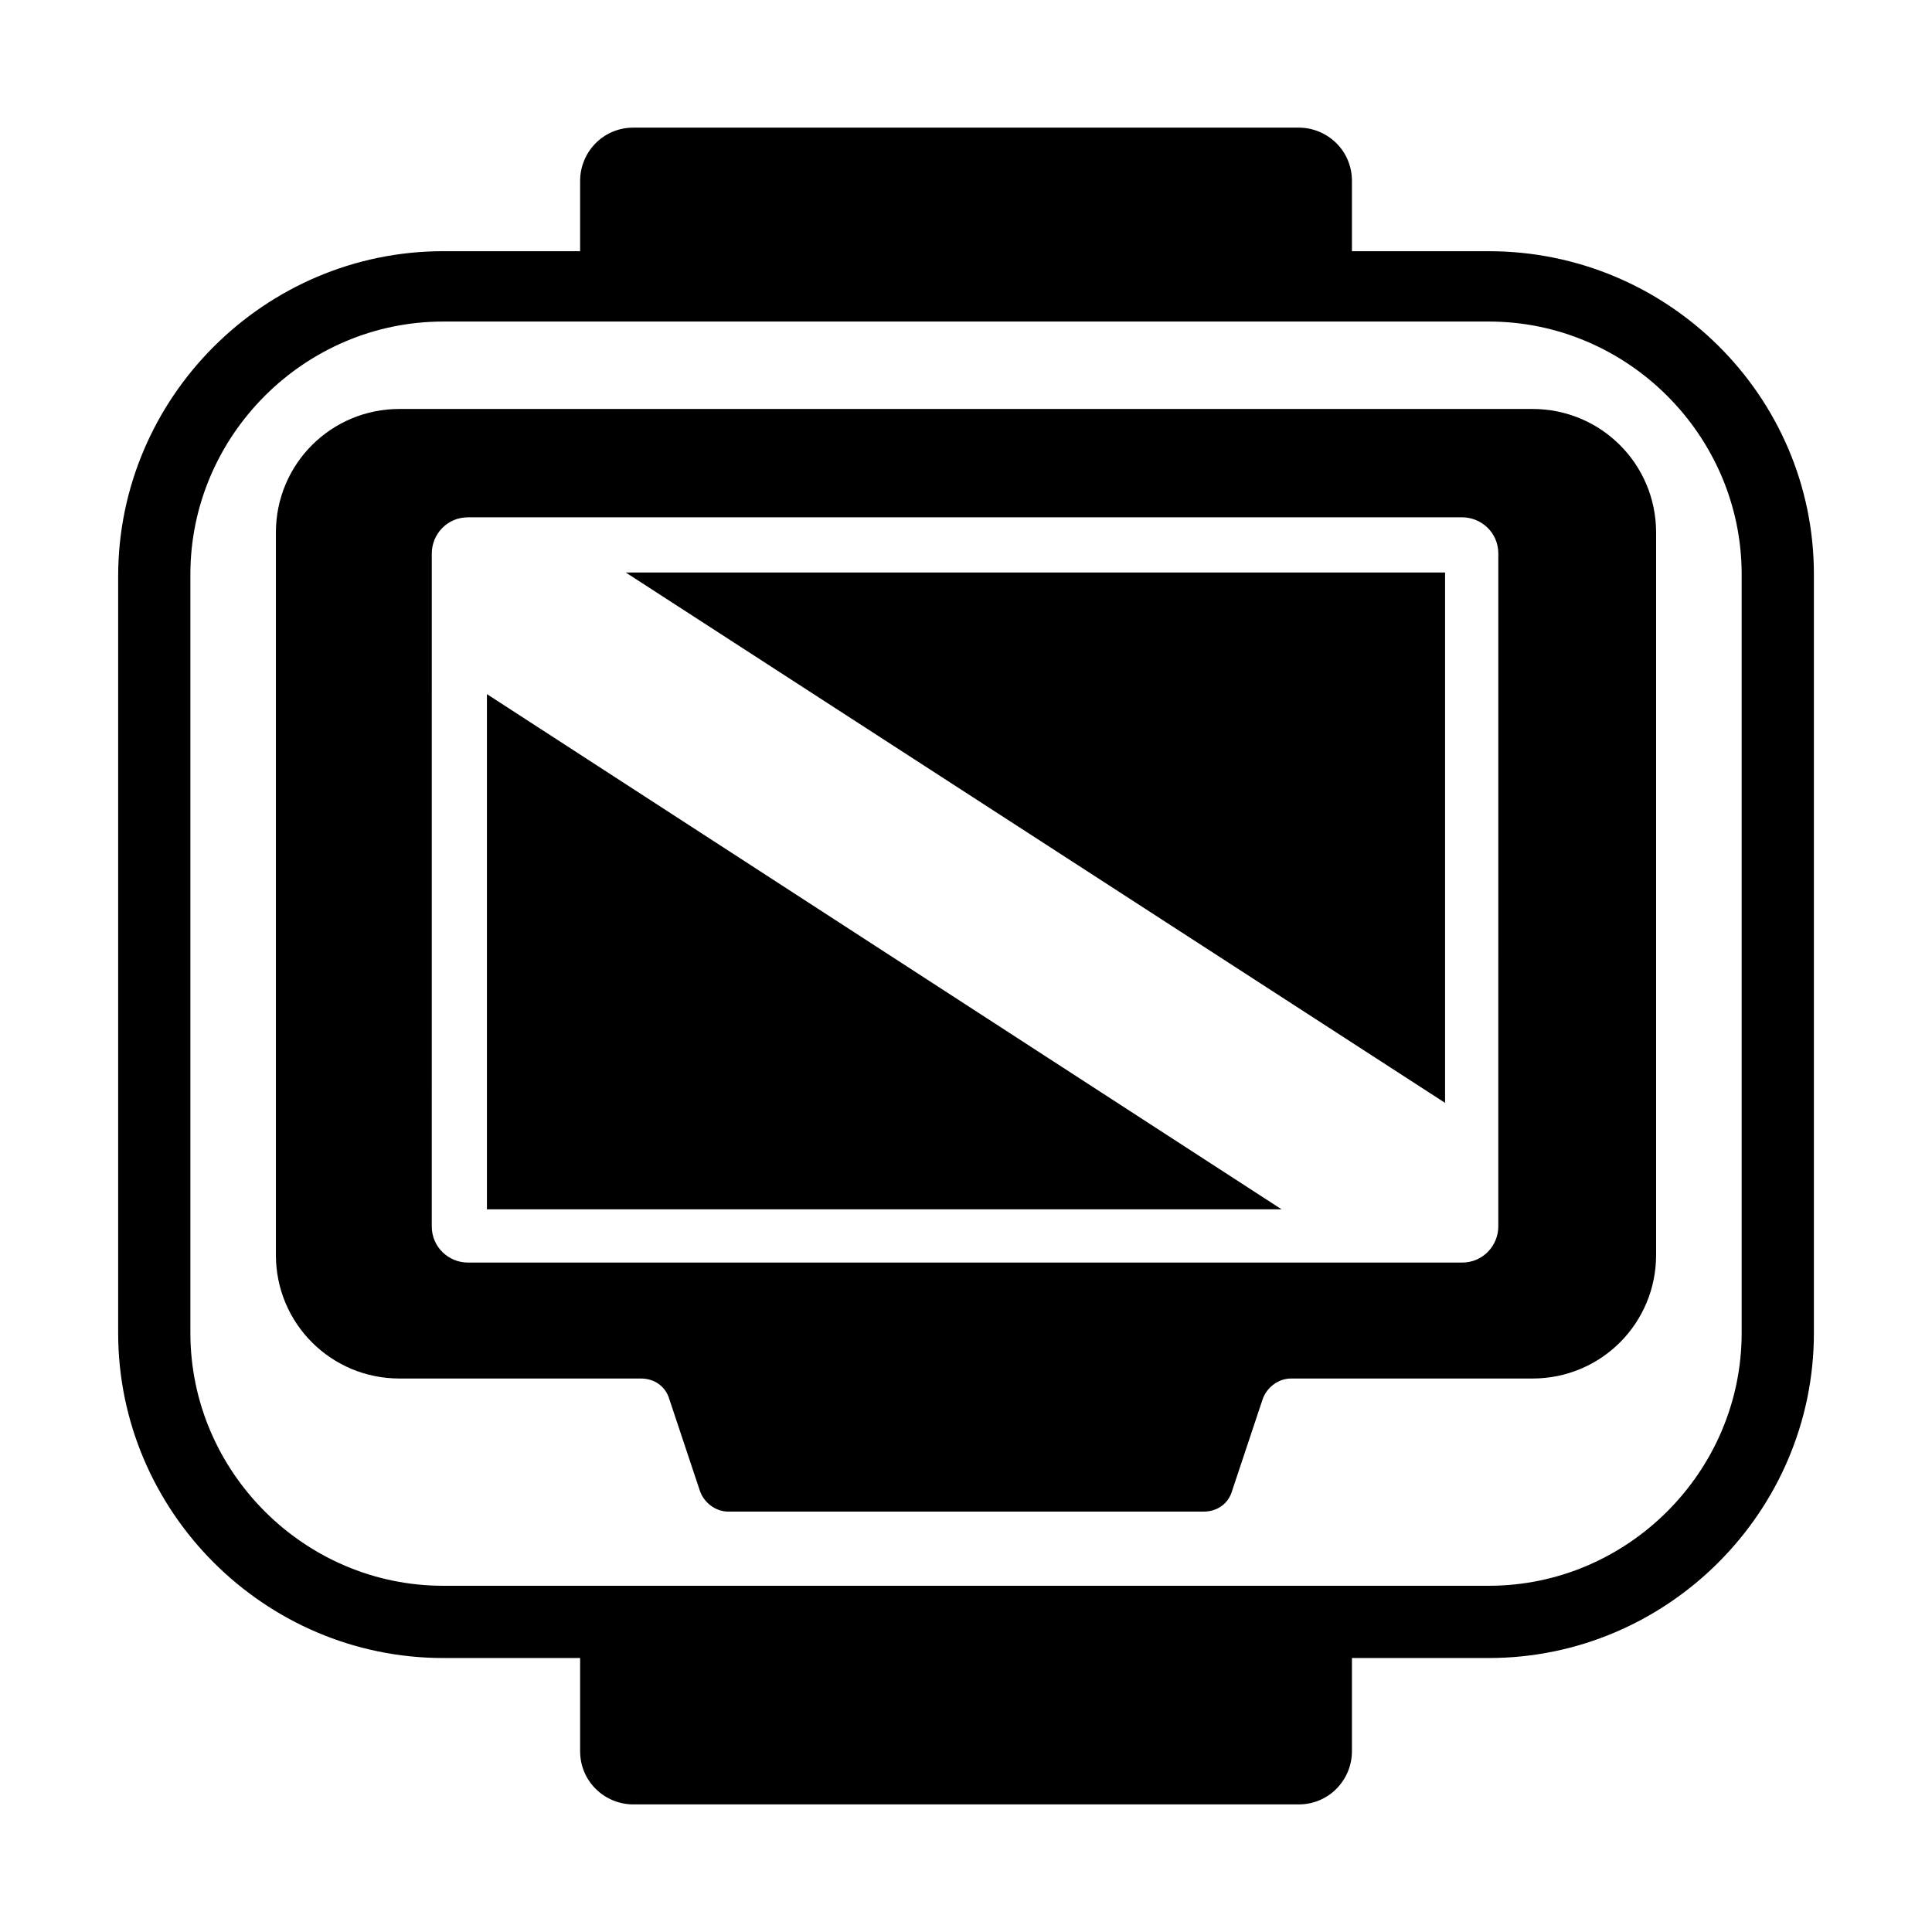 <?xml version="1.0" encoding="UTF-8"?>
<!-- Uploaded to: ICON Repo, www.svgrepo.com, Generator: ICON Repo Mixer Tools -->
<svg fill="#000000" width="800px" height="800px" version="1.1" viewBox="144 144 512 512" xmlns="http://www.w3.org/2000/svg">
 <g>
  <path d="m538.55 210.57h-36.273v-18.641c0-8.062-6.551-14.105-14.105-14.105h-176.33c-8.062 0-14.105 6.551-14.105 14.105v18.641h-36.273c-47.359 0-86.152 38.793-86.152 86.152v200.52c0 47.359 38.793 86.152 86.152 86.152h36.273v24.688c0 8.062 6.551 14.105 14.105 14.105h176.33c8.062 0 14.105-6.551 14.105-14.105v-24.688h36.273c47.359 0 86.152-38.793 86.152-86.152v-201.02c0-47.359-38.797-85.648-86.152-85.648zm67.008 286.67c0 36.777-30.23 67.008-67.008 67.008h-277.09c-36.777 0-67.008-30.23-67.008-67.008v-201.02c0-36.777 30.23-67.008 67.008-67.008h277.09c36.777 0 67.008 30.23 67.008 67.008z"/>
  <path d="m550.13 252.38h-300.27c-18.137 0-32.746 14.609-32.746 32.746v191.45c0 18.137 14.609 32.746 32.746 32.746h63.984c3.527 0 6.551 2.016 7.559 5.543l8.062 24.184c1.008 3.023 4.031 5.543 7.559 5.543h125.95c3.527 0 6.551-2.016 7.559-5.543l8.062-24.184c1.008-3.023 4.031-5.543 7.559-5.543h63.984c18.137 0 32.746-14.609 32.746-32.746v-191.45c-0.008-18.137-14.621-32.746-32.758-32.746zm-9.066 216.64c0 5.039-4.031 9.574-9.574 9.574h-263.49c-5.039 0-9.574-4.031-9.574-9.574l0.004-178.35c0-5.039 4.031-9.574 9.574-9.574h263.49c5.039 0 9.574 4.031 9.574 9.574z"/>
  <path d="m273.04 327.95v136.53h210.59z"/>
  <path d="m309.82 295.71 217.14 140.56v-140.56z"/>
 </g>
</svg>